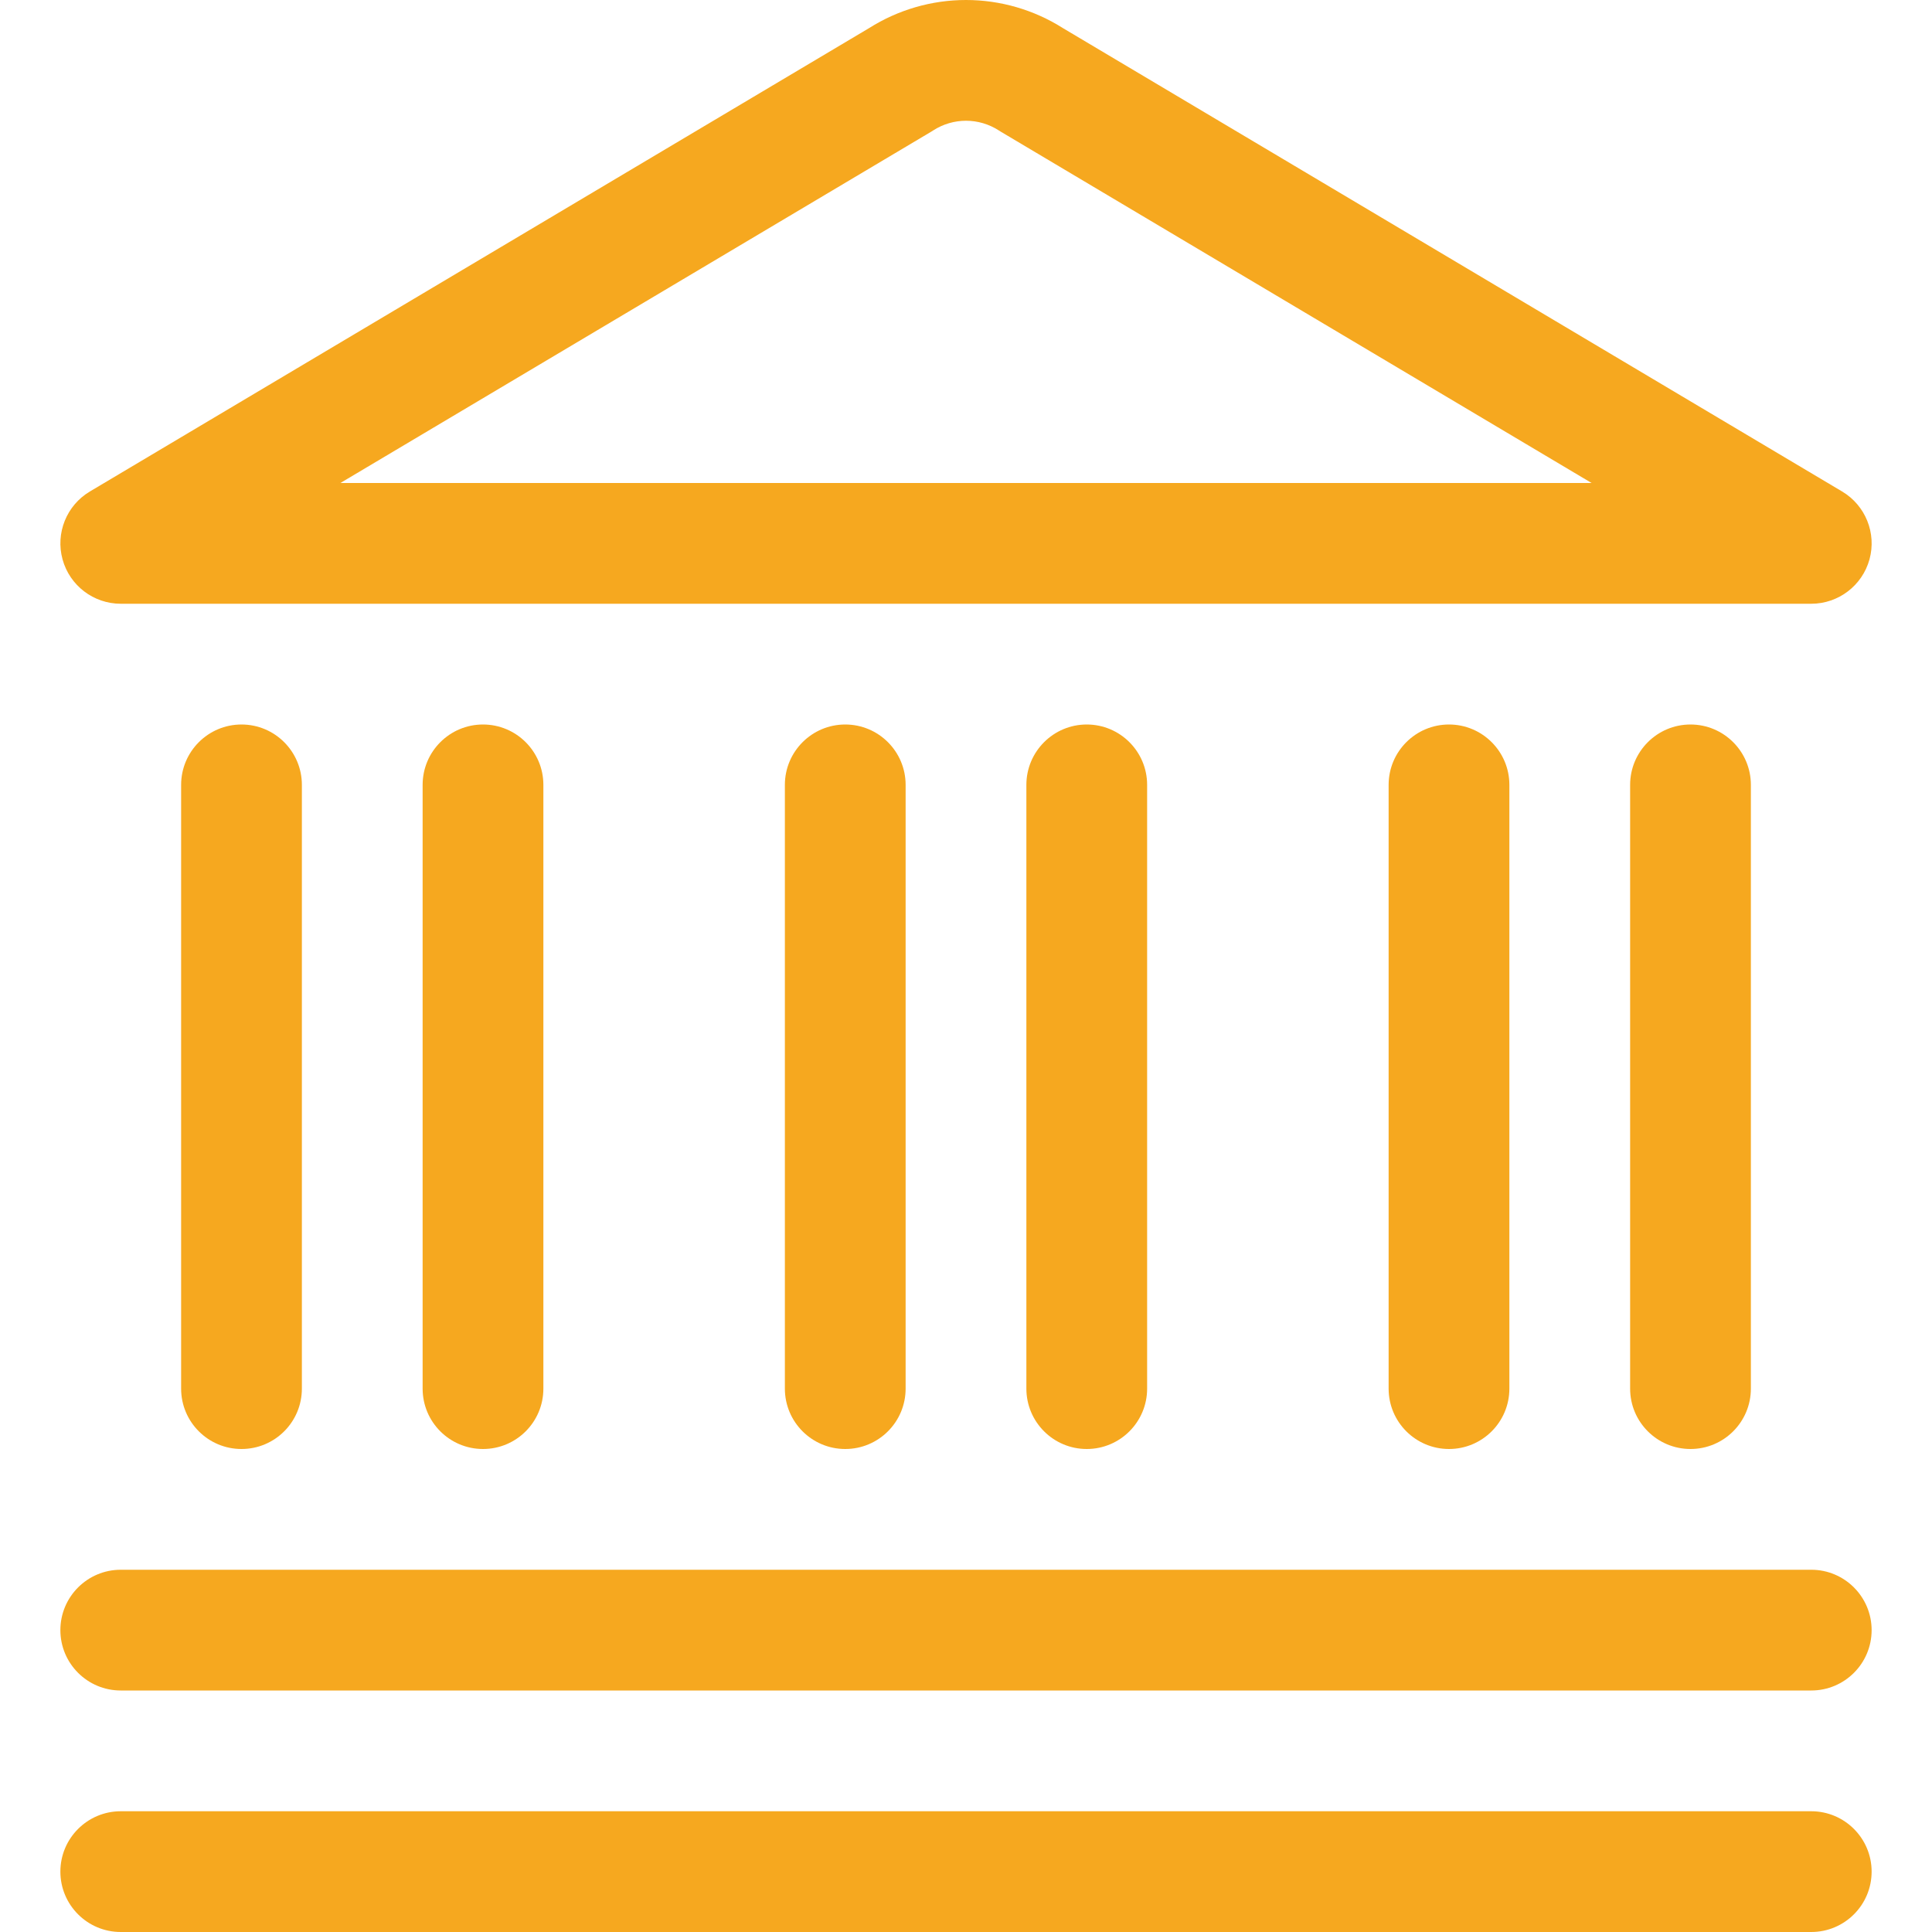 <svg width="48" height="48" viewBox="0 0 48 48" fill="none" xmlns="http://www.w3.org/2000/svg">
<g clip-path="url(#clip0_2947_69392)">
<path fill-rule="evenodd" clip-rule="evenodd" d="M23.189 3.238C23.431 3.083 23.713 3 24 3C24.288 3 24.569 3.083 24.811 3.238C24.826 3.248 24.84 3.257 24.855 3.266L39.543 12H8.457L23.145 3.266C23.16 3.257 23.174 3.248 23.189 3.238ZM24 0C23.147 0 22.312 0.243 21.591 0.699L2.233 12.211C1.653 12.556 1.375 13.247 1.554 13.898C1.733 14.549 2.325 15 3 15H45C45.675 15 46.267 14.549 46.447 13.898C46.626 13.247 46.347 12.556 45.767 12.211L26.409 0.699C25.689 0.243 24.853 0 24 0ZM7.5 19.5C7.5 18.672 6.829 18 6 18C5.172 18 4.5 18.672 4.5 19.5V34.5C4.5 35.329 5.172 36 6 36C6.829 36 7.5 35.329 7.5 34.5V19.5ZM1.5 40.5C1.5 39.672 2.172 39 3 39H45C45.828 39 46.5 39.672 46.5 40.5C46.5 41.329 45.828 42 45 42H3C2.172 42 1.5 41.329 1.5 40.5ZM1.5 46.5C1.5 45.672 2.172 45 3 45H45C45.828 45 46.5 45.672 46.5 46.5C46.5 47.329 45.828 48 45 48H3C2.172 48 1.5 47.329 1.5 46.5ZM12 18C12.829 18 13.5 18.672 13.5 19.5V34.5C13.5 35.329 12.829 36 12 36C11.172 36 10.5 35.329 10.5 34.5V19.5C10.5 18.672 11.172 18 12 18ZM22.5 19.5C22.5 18.672 21.828 18 21 18C20.172 18 19.5 18.672 19.5 19.5V34.5C19.5 35.329 20.172 36 21 36C21.828 36 22.5 35.329 22.5 34.5V19.5ZM27 18C27.828 18 28.5 18.672 28.5 19.5V34.5C28.5 35.329 27.828 36 27 36C26.172 36 25.5 35.329 25.5 34.5V19.5C25.5 18.672 26.172 18 27 18ZM37.5 19.5C37.5 18.672 36.828 18 36 18C35.172 18 34.5 18.672 34.5 19.5V34.5C34.5 35.329 35.172 36 36 36C36.828 36 37.5 35.329 37.5 34.5V19.5ZM42 18C42.828 18 43.5 18.672 43.5 19.5V34.5C43.5 35.329 42.828 36 42 36C41.172 36 40.5 35.329 40.5 34.5V19.5C40.5 18.672 41.172 18 42 18Z" fill="#F6A81F"/>
</g>
<defs>
<clipPath id="clip0_2947_69392">
<rect width="48" height="48" fill="white"/>
</clipPath>
</defs>
</svg>
